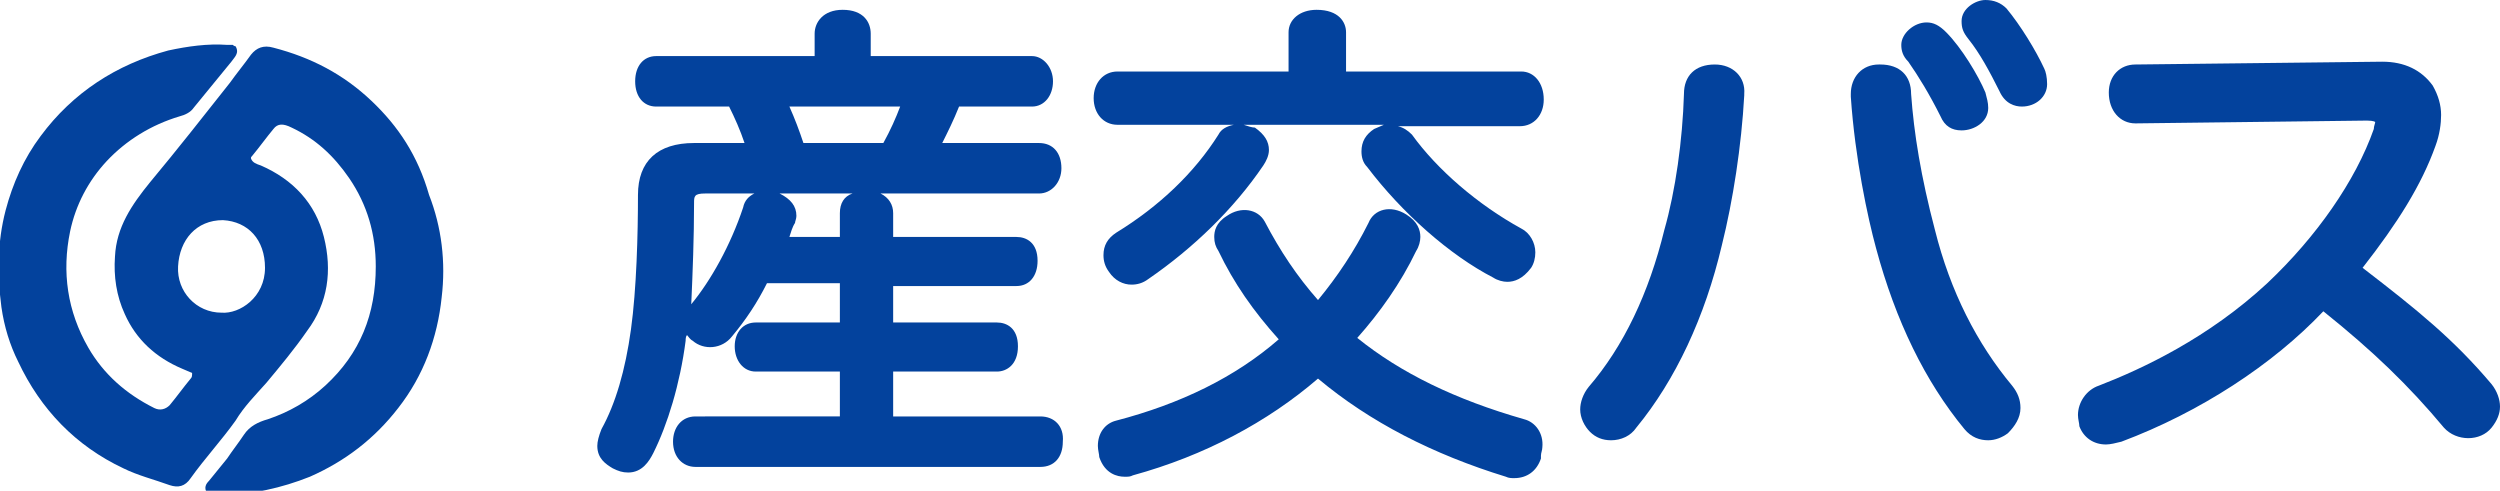 <?xml version="1.0" encoding="utf-8"?>
<!-- Generator: Adobe Illustrator 28.0.0, SVG Export Plug-In . SVG Version: 6.00 Build 0)  -->
<svg version="1.1" id="レイヤー_1" xmlns="http://www.w3.org/2000/svg" xmlns:xlink="http://www.w3.org/1999/xlink" x="0px"
	 y="0px" viewBox="0 0 178.3 35" style="enable-background:new 0 0 178.3 35;" xml:space="preserve">
<style type="text/css">
	.st0{fill:#03429D;}
</style>
<g>
	<path class="st0" d="M74.2,29.7H63.7v-3.2h7.4c0.7,0,1.5-0.5,1.5-1.8c0-1.3-0.8-1.7-1.5-1.7h-7.4v-2.6h8.8c0.9,0,1.5-0.7,1.5-1.8
		c0-1.3-0.8-1.7-1.5-1.7h-8.8v-1.7c0-0.6-0.3-1.1-0.9-1.4h11.3c0.9,0,1.6-0.8,1.6-1.8c0-1.1-0.6-1.8-1.6-1.8h-6.9
		c0.4-0.8,0.8-1.6,1.2-2.6h5.2c0.9,0,1.5-0.8,1.5-1.8c0-1-0.7-1.8-1.5-1.8H62.1V2.4c0-0.8-0.5-1.7-2-1.7c-1.4,0-2,0.9-2,1.7V4H46.8
		c-0.9,0-1.5,0.7-1.5,1.8c0,1.1,0.6,1.8,1.5,1.8h5.2c0.4,0.8,0.8,1.7,1.1,2.6h-3.6c-2.6,0-4,1.3-4,3.7c0,2.8-0.1,6.7-0.5,9.6
		c-0.4,2.9-1.1,5.3-2.1,7.1c-0.2,0.5-0.3,0.9-0.3,1.2c0,0.9,0.6,1.3,1.1,1.6c0.4,0.2,0.7,0.3,1.1,0.3c1,0,1.5-0.8,1.8-1.4
		c1-2,1.9-4.9,2.3-8c0-0.1,0-0.3,0.1-0.4c0.1,0.1,0.2,0.3,0.4,0.4c0.8,0.7,2.1,0.6,2.8-0.3c1-1.2,1.8-2.4,2.5-3.8h5.2V23h-6
		c-0.9,0-1.5,0.7-1.5,1.7c0,1,0.6,1.8,1.5,1.8h6v3.2H49.6c-1,0-1.6,0.8-1.6,1.8c0,1.1,0.7,1.8,1.6,1.8h24.6c1,0,1.6-0.7,1.6-1.8
		C75.9,30.4,75.2,29.7,74.2,29.7z M56.3,7.6h7.9c-0.3,0.8-0.7,1.7-1.2,2.6h-5.7C57,9.3,56.7,8.5,56.3,7.6z M59.9,15.2v1.7h-3.6
		c0.1-0.3,0.2-0.7,0.4-1c0-0.1,0.1-0.3,0.1-0.5c0-0.7-0.4-1.2-1.2-1.6h5.2C60.2,14,59.9,14.5,59.9,15.2z M49.5,14.5
		c0-0.5,0-0.7,0.8-0.7h3.5c-0.4,0.2-0.7,0.5-0.8,1c-0.9,2.7-2.3,5.2-3.7,6.9C49.4,19.5,49.5,16.9,49.5,14.5z"/>
	<path class="st0" d="M108.5,5.1H96V2.3c0-0.7-0.5-1.6-2.1-1.6c-1.2,0-2,0.7-2,1.6v2.8H79.7c-1,0-1.7,0.8-1.7,1.9
		c0,1.1,0.7,1.9,1.7,1.9h8.3c-0.5,0.1-0.9,0.3-1.1,0.7c-1.7,2.7-4.2,5.1-7.3,7c-0.6,0.4-0.9,0.9-0.9,1.6c0,0.4,0.1,0.8,0.4,1.2
		c0.4,0.6,1,0.9,1.6,0.9c0.4,0,0.8-0.1,1.2-0.4c3.2-2.2,6.1-5,8.2-8.1c0.2-0.3,0.4-0.7,0.4-1.1c0-0.6-0.3-1.1-1-1.6
		C89.3,9.1,89,9,88.7,8.9h10c-0.2,0.1-0.5,0.2-0.7,0.3c-0.6,0.4-0.9,0.9-0.9,1.6c0,0.4,0.1,0.8,0.4,1.1c2.5,3.3,5.9,6.3,9,7.9
		c0.3,0.2,0.7,0.3,1,0.3c0.5,0,1.1-0.2,1.7-1c0.2-0.3,0.3-0.7,0.3-1.1c0-0.7-0.4-1.4-1-1.7c-3.1-1.7-6-4.2-7.8-6.7
		c-0.3-0.3-0.6-0.5-1-0.6h8.7c1,0,1.7-0.8,1.7-1.9C110.1,5.9,109.4,5.1,108.5,5.1z"/>
	<path class="st0" d="M108.7,29.9c-4.9-1.4-8.8-3.3-11.9-5.8c1.6-1.8,3.1-3.9,4.2-6.2c0.2-0.3,0.3-0.7,0.3-1c0-0.5-0.2-1.1-1-1.6
		c-1.1-0.7-2.3-0.4-2.7,0.6c-1,2-2.2,3.8-3.6,5.5c-1.5-1.7-2.7-3.5-3.8-5.6c-0.5-0.9-1.7-1.1-2.7-0.4c-0.8,0.5-0.9,1.1-0.9,1.5
		c0,0.4,0.1,0.7,0.3,1c1.1,2.3,2.5,4.3,4.3,6.3c-3.1,2.7-7,4.6-11.6,5.8c-0.8,0.2-1.3,0.9-1.3,1.8c0,0.3,0.1,0.6,0.1,0.8
		c0.4,1.2,1.3,1.4,1.8,1.4c0.3,0,0.4,0,0.6-0.1c5.1-1.4,9.6-3.8,13.2-6.9c3.7,3.1,8.2,5.4,13.4,7c0.2,0.1,0.4,0.1,0.6,0.1
		c0.9,0,1.6-0.5,1.9-1.4c0,0,0-0.1,0-0.2c0-0.2,0.1-0.4,0.1-0.6C110.1,30.9,109.5,30.1,108.7,29.9z"/>
	<path class="st0" d="M138.4,8.3c0.3,0.7,0.8,1,1.5,1c0.9,0,1.9-0.6,1.9-1.6c0-0.4-0.1-0.7-0.2-1.1c-0.5-1.2-1.7-3.2-2.8-4.3
		c-0.5-0.5-0.9-0.7-1.4-0.7c-0.9,0-1.8,0.8-1.8,1.6c0,0.4,0.1,0.8,0.5,1.2C136.8,5.4,137.6,6.7,138.4,8.3z"/>
	<path class="st0" d="M143.1,0.6c-0.4-0.4-0.9-0.6-1.5-0.6c-0.7,0-1.7,0.6-1.7,1.5c0,0.5,0.1,0.8,0.5,1.3c0.8,1,1.5,2.3,2.2,3.7
		c0.4,0.9,1.1,1.1,1.6,1.1c1,0,1.8-0.7,1.8-1.6c0-0.5-0.1-0.9-0.2-1.1C145.2,3.6,144.1,1.8,143.1,0.6z"/>
	<path class="st0" d="M122.3,4.6C122.3,4.6,122.2,4.6,122.3,4.6c-1.4,0-2.2,0.8-2.2,2.1c-0.1,3.3-0.6,6.9-1.4,9.7
		c-1.1,4.5-2.9,8.3-5.4,11.2c-0.4,0.5-0.6,1.1-0.6,1.6c0,0.6,0.3,1.2,0.7,1.6c0.4,0.4,0.9,0.6,1.5,0.6c0.7,0,1.4-0.3,1.8-0.9
		c2.8-3.4,4.9-7.9,6.1-13c0.8-3.2,1.4-7.1,1.6-10.7c0,0,0-0.1,0-0.1C124.5,5.5,123.6,4.6,122.3,4.6z"/>
	<path class="st0" d="M138,16.4c-1-3.8-1.5-6.9-1.7-9.7c0-1.3-0.8-2.1-2.2-2.1c0,0-0.1,0-0.1,0c-1.2,0-2,0.9-2,2.1l0,0.2
		c0.3,4.4,1.2,8.6,1.8,10.8c1.4,5.2,3.5,9.5,6.3,12.9c0.5,0.6,1.1,0.8,1.7,0.8c0.5,0,1-0.2,1.4-0.5c0.5-0.5,0.9-1.1,0.9-1.8
		c0-0.6-0.2-1.1-0.6-1.6C141,24.5,139.1,20.8,138,16.4z"/>
	<path class="st0" d="M177.7,27.4c-2.7-3.2-5.3-5.3-9.2-8.3c2.5-3.2,4.2-5.9,5.2-8.7c0.3-0.8,0.4-1.6,0.4-2.2c0-0.7-0.2-1.4-0.6-2.1
		c-0.8-1.1-2-1.7-3.6-1.7l-17.6,0.2c-1.1,0-1.9,0.8-1.9,2c0,1.3,0.8,2.2,1.9,2.2l16.5-0.2c0.5,0,0.6,0.1,0.6,0.1
		c0,0.1-0.1,0.3-0.1,0.5c-1.3,3.7-4.1,7.7-7.6,11c-4.2,3.9-8.9,6.1-12,7.3c-0.9,0.3-1.5,1.2-1.5,2.1c0,0.3,0.1,0.6,0.1,0.8
		c0.3,0.8,1,1.3,1.9,1.3c0.3,0,0.7-0.1,1.1-0.2c5.6-2.1,10.8-5.5,14.4-9.3c3.5,2.8,6.1,5.3,8.6,8.3c0.9,1,2.6,1,3.4,0
		c0.4-0.5,0.6-1,0.6-1.5C178.3,28.5,178.1,27.9,177.7,27.4z"/>
	<path class="st0" d="M26.5,7.2c-2-1.9-4.3-3.1-7-3.8c-0.7-0.2-1.2,0-1.6,0.5c-0.5,0.7-1,1.3-1.5,2c-1.9,2.4-3.7,4.7-5.7,7.1
		c-1.3,1.6-2.4,3.2-2.5,5.3c-0.1,1.4,0.1,2.8,0.7,4.1c0.8,1.8,2.2,3.1,4.1,3.9c0.2,0.1,0.5,0.2,0.7,0.3c0,0.2,0,0.3-0.1,0.4
		c-0.5,0.6-1,1.3-1.5,1.9c-0.3,0.3-0.7,0.4-1.1,0.2c-2-1-3.6-2.4-4.7-4.3c-1.5-2.6-1.9-5.4-1.3-8.3c0.4-1.9,1.3-3.6,2.6-5
		c1.4-1.5,3.2-2.6,5.2-3.2c0.4-0.1,0.8-0.3,1-0.6c0.9-1.1,1.8-2.2,2.7-3.3c0.2-0.3,0.6-0.6,0.3-1.1c-0.1,0-0.2-0.1-0.2-0.1
		c-0.1,0-0.2,0-0.4,0c-1.4-0.1-2.8,0.1-4.2,0.4c-3.7,1-6.8,3-9.1,6.1c-1.2,1.6-2,3.4-2.5,5.3c-0.6,2.3-0.6,4.6-0.3,6.9
		c0.2,1.4,0.6,2.7,1.2,3.9c1.6,3.4,4.1,6,7.5,7.6c1,0.5,2.2,0.8,3.3,1.2c0.6,0.2,1.1,0.1,1.5-0.5c1-1.4,2.2-2.7,3.2-4.1
		c0.6-1,1.4-1.8,2.2-2.7c1-1.2,2-2.4,2.9-3.7c1.5-2,1.8-4.3,1.2-6.7c-0.6-2.4-2.2-4.1-4.5-5.1c-0.3-0.1-0.6-0.2-0.7-0.5
		c0-0.1,0-0.1,0.1-0.2c0.5-0.6,1-1.3,1.5-1.9c0.3-0.4,0.7-0.4,1.3-0.1c1.7,0.8,3,2,4.1,3.6c1.3,1.9,1.9,4,1.9,6.3
		c0,3.4-1.1,6.2-3.6,8.5c-1.2,1.1-2.6,1.9-4.1,2.4c-0.7,0.2-1.3,0.5-1.7,1.1c-0.4,0.6-0.8,1.1-1.2,1.7c-0.4,0.5-0.9,1.1-1.3,1.6
		c-0.2,0.2-0.4,0.5-0.1,0.9c0.2,0,0.6,0.1,0.9,0.1c2.2,0,4.4-0.5,6.4-1.3c2.5-1.1,4.6-2.7,6.3-4.9c1.8-2.3,2.8-5,3.1-7.9
		c0.3-2.5,0-5-0.9-7.3C29.8,11.1,28.4,9,26.5,7.2z M18.9,19.1c0,2.1-1.8,3.3-3.1,3.2c-1.8,0-3.2-1.5-3.1-3.3
		c0.1-1.9,1.3-3.3,3.2-3.3C17.7,15.8,18.9,17.1,18.9,19.1z"/>
</g>
</svg>
